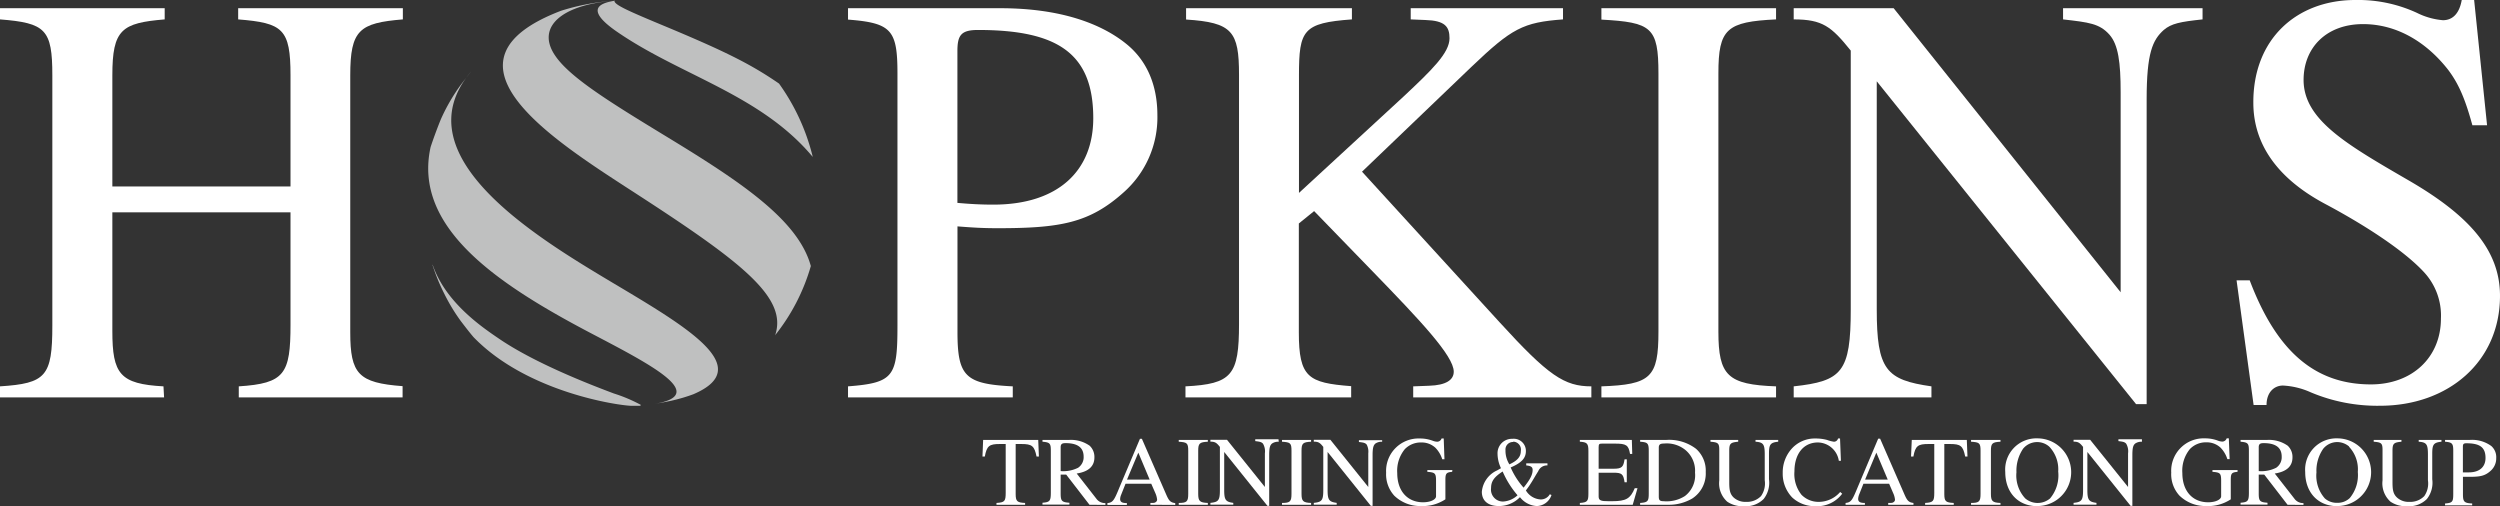 <svg id="Layer_1" data-name="Layer 1" xmlns="http://www.w3.org/2000/svg" viewBox="0 0 371.16 75.15"><rect x="0" y="0" width="371.16" height="75.15" fill="#333333" stroke="none"/><defs><style>.cls-1{fill:#fff;}.cls-2{fill:#bfc0c0;}</style></defs><title>Artboard 1</title><path class="cls-1" d="M153.89,67.78c-.32-1.6-.7-1.86-2.24-1.86h-.86v7.41c0,1.1.21,1.28,1.4,1.34v.27h-4.25v-.27c1.21-.08,1.37-.24,1.37-1.52V65.92h-.88c-1.54,0-1.93.26-2.22,1.86h-.35l.1-2.47h8.18l.1,2.47Z"/><path class="cls-1" d="M161.75,74.94l-3.46-4.48-.82,0v2.82c0,1.11.18,1.28,1.3,1.36v.27h-4v-.27c1.09-.09,1.24-.25,1.24-1.53V66.92c0-1.07-.12-1.25-1.24-1.34v-.27h4a4.83,4.83,0,0,1,3,.86,2.28,2.28,0,0,1,.71,1.74c0,1.27-.81,2.11-2.63,2.39L162.74,74a1.59,1.59,0,0,0,1.37.69v.27Zm-4.28-5a4.91,4.91,0,0,0,2.58-.49,1.88,1.88,0,0,0,.83-1.66c0-1.31-.86-2-2.67-2-.49,0-.74.1-.74.61Z"/><path class="cls-1" d="M170.79,74.94v-.27c.52,0,.62,0,.8-.13a.44.44,0,0,0,.2-.35,3.15,3.15,0,0,0-.27-1l-.6-1.37H167.1l-.66,1.66a1.79,1.79,0,0,0-.14.61c0,.45.32.6,1,.6v.27h-2.89v-.27c.84-.09,1-.4,1.83-2.43l3-7.11h.29l3.58,8.2c.41.94.61,1.25,1.37,1.34v.27ZM169,67.2l-1.68,4h3.36Z"/><path class="cls-1" d="M175,74.94v-.27c1.22,0,1.41-.22,1.41-1.36V66.92c0-1.15-.18-1.26-1.41-1.34v-.27h4.32v.27c-1.22.06-1.43.24-1.43,1.34v6.39c0,1.1.24,1.31,1.43,1.36v.27Z"/><path class="cls-1" d="M189.85,65.58a1.65,1.65,0,0,0-1,.27c-.28.24-.42.56-.42,1.71V75.1h-.26l-6.42-8v5.65c0,1.5.23,1.75,1.35,1.91v.27h-3.4v-.27c1.19-.13,1.41-.35,1.41-1.91v-6.4c-.48-.6-.7-.78-1.41-.78v-.27h2.47l5.62,7v-5a2.23,2.23,0,0,0-.28-1.43c-.25-.27-.51-.3-1.15-.38v-.27h3.45Z"/><path class="cls-1" d="M190.33,74.94v-.27c1.22,0,1.41-.22,1.41-1.36V66.92c0-1.15-.17-1.26-1.41-1.34v-.27h4.32v.27c-1.22.06-1.42.24-1.42,1.34v6.39c0,1.1.23,1.31,1.42,1.36v.27Z"/><path class="cls-1" d="M205.2,65.58a1.65,1.65,0,0,0-1,.27c-.27.24-.42.56-.42,1.71V75.1h-.26l-6.42-8v5.65c0,1.5.23,1.75,1.35,1.91v.27h-3.4v-.27c1.19-.13,1.41-.35,1.41-1.91v-6.4c-.48-.6-.7-.78-1.41-.78v-.27h2.47l5.62,7v-5A2.23,2.23,0,0,0,202.9,66c-.24-.27-.51-.3-1.15-.38v-.27h3.45Z"/><path class="cls-1" d="M215.59,70.05c-.84.08-1,.22-1,1.17v2.91a6.16,6.16,0,0,1-3.7,1A5.51,5.51,0,0,1,207,73.59a4.7,4.7,0,0,1-1.21-3.41,4.82,4.82,0,0,1,5-5.08,5.39,5.39,0,0,1,1.93.34,2.06,2.06,0,0,0,.64.14.69.69,0,0,0,.66-.48h.32l.11,3.08h-.33a4.27,4.27,0,0,0-1-1.69,3,3,0,0,0-2.13-.8,3.28,3.28,0,0,0-2.43,1,5.05,5.05,0,0,0-1.12,3.54c0,2.7,1.54,4.34,3.83,4.34,1.12,0,1.93-.41,1.93-.89V71.39c0-1.13-.14-1.25-1.29-1.34v-.26h3.72Z"/><path class="cls-1" d="M230.34,73.49a2.36,2.36,0,0,1-2.2,1.64,3.4,3.4,0,0,1-2.48-1.32,4.36,4.36,0,0,1-3.14,1.32C221,75.13,220,74.41,220,73a3.88,3.88,0,0,1,2.28-3.17l.56-.32a5.11,5.11,0,0,1-.51-2.17,2.13,2.13,0,0,1,2.21-2.19,1.8,1.8,0,0,1,2,1.81c0,1-.56,1.72-2.26,2.44a11.13,11.13,0,0,0,1.92,3c1-1.25,1.34-1.95,1.34-2.62,0-.43-.22-.61-.95-.68v-.31h3.15v.31a1.4,1.4,0,0,0-1.37.86c-.67,1.06-1,1.77-1.83,2.85a2.71,2.71,0,0,0,2.21,1.34,1.53,1.53,0,0,0,1.34-.77ZM223.09,70c-1.27.82-1.72,1.46-1.72,2.46a1.77,1.77,0,0,0,1.8,2,3.43,3.43,0,0,0,2.13-.93A13.68,13.68,0,0,1,223.09,70Zm1.57-4.38a1.11,1.11,0,0,0-1.15,1.21,3.82,3.82,0,0,0,.58,2.11c1.25-.57,1.7-1.18,1.7-2A1.18,1.18,0,0,0,224.66,65.57Z"/><path class="cls-1" d="M242.4,74.94h-7.85v-.27c1.12-.08,1.27-.26,1.27-1.39V66.94c0-1.08-.18-1.3-1.27-1.36v-.27h7.72l.06,2.08H242c-.22-1.31-.55-1.53-2.24-1.53h-1.91c-.4,0-.51.06-.51.52v3.21h2.2c1.25,0,1.47-.25,1.65-1.4h.33V71.6h-.33c-.18-1.23-.4-1.42-1.65-1.42h-2.2v3.54c0,.61.4.69,1.47.69h.53c2.08,0,2.71-.38,3.36-1.93h.41Z"/><path class="cls-1" d="M247.43,65.31a6.57,6.57,0,0,1,4.37,1.32,4.33,4.33,0,0,1,1.44,3.45,4.41,4.41,0,0,1-2,3.93,6.89,6.89,0,0,1-3.67.93H243.5v-.27c1.14-.08,1.28-.26,1.28-1.4V66.94c0-1.15-.17-1.28-1.28-1.36v-.27Zm-1.16,8.41c0,.51.13.69.7.69a5.06,5.06,0,0,0,3.17-.76,3.87,3.87,0,0,0,1.51-3.48,4,4,0,0,0-1.38-3.32,4.38,4.38,0,0,0-3.23-1c-.55,0-.77.13-.77.61Z"/><path class="cls-1" d="M264,65.58c-1.23.12-1.37.47-1.37,1.85v3.71a3.9,3.9,0,0,1-.79,2.94,3.73,3.73,0,0,1-2.94,1.07,4,4,0,0,1-2.47-.67,3.66,3.66,0,0,1-1.18-3.16V66.81c0-1-.16-1.14-1.31-1.23v-.27h4.12v.27c-1.17.11-1.33.28-1.33,1.37v4.54c0,1.14.06,1.79.64,2.36a2.6,2.6,0,0,0,1.87.66,2.91,2.91,0,0,0,2.21-.86A3.27,3.27,0,0,0,262,71.3V67.48c0-1.5-.19-1.82-1.37-1.9v-.27H264Z"/><path class="cls-1" d="M273.5,73.3a4.65,4.65,0,0,1-4,1.85,4.91,4.91,0,0,1-3.43-1.3,5.08,5.08,0,0,1-1.4-3.64A5.25,5.25,0,0,1,266,66.62a4.61,4.61,0,0,1,3.54-1.52,6.52,6.52,0,0,1,1.73.22,4.94,4.94,0,0,0,1,.26.62.62,0,0,0,.61-.48h.3l.13,3.31H273a3.2,3.2,0,0,0-3.1-2.72c-2.2,0-3.49,1.77-3.49,4.29a4.94,4.94,0,0,0,1.05,3.48A3.53,3.53,0,0,0,270,74.51a4.21,4.21,0,0,0,3.2-1.47Z"/><path class="cls-1" d="M280.33,74.94v-.27c.53,0,.63,0,.81-.13a.44.44,0,0,0,.2-.35,3,3,0,0,0-.28-1l-.59-1.37h-3.82L276,73.46a2,2,0,0,0-.13.61c0,.45.32.6,1,.6v.27H274v-.27c.85-.09,1-.4,1.84-2.43l3-7.11h.29l3.58,8.2c.41.94.61,1.25,1.37,1.34v.27Zm-1.76-7.74-1.67,4h3.36Z"/><path class="cls-1" d="M291.76,67.78c-.32-1.6-.7-1.86-2.24-1.86h-.86v7.41c0,1.1.2,1.28,1.4,1.34v.27h-4.25v-.27c1.2-.08,1.36-.24,1.36-1.52V65.92h-.87c-1.54,0-1.94.26-2.23,1.86h-.35l.11-2.47H292l.1,2.47Z"/><path class="cls-1" d="M292.63,74.94v-.27c1.22,0,1.41-.22,1.41-1.36V66.92c0-1.15-.17-1.26-1.41-1.34v-.27H297v.27c-1.22.06-1.42.24-1.42,1.34v6.39c0,1.1.23,1.31,1.42,1.36v.27Z"/><path class="cls-1" d="M302.47,75.15c-2.83,0-4.76-2-4.76-5.07a4.63,4.63,0,0,1,4.76-5,5,5,0,0,1,0,10.05Zm1.77-8.84a2.71,2.71,0,0,0-3.87.29,5.81,5.81,0,0,0-1,3.51A5,5,0,0,0,300.68,74a2.85,2.85,0,0,0,3.68,0A5.33,5.33,0,0,0,305.57,70,4.88,4.88,0,0,0,304.24,66.31Z"/><path class="cls-1" d="M318,65.58a1.65,1.65,0,0,0-1,.27c-.28.24-.42.56-.42,1.71V75.1h-.26l-6.42-8v5.65c0,1.5.23,1.75,1.35,1.91v.27h-3.4v-.27c1.19-.13,1.41-.35,1.41-1.91v-6.4c-.48-.6-.7-.78-1.41-.78v-.27h2.47l5.62,7v-5a2.23,2.23,0,0,0-.28-1.43c-.25-.27-.51-.3-1.15-.38v-.27H318Z"/><path class="cls-1" d="M332.19,70.05c-.85.08-1,.22-1,1.17v2.91a6.14,6.14,0,0,1-3.7,1,5.51,5.51,0,0,1-3.93-1.56,4.7,4.7,0,0,1-1.21-3.41,4.82,4.82,0,0,1,5-5.08,5.39,5.39,0,0,1,1.93.34,2.06,2.06,0,0,0,.64.14.69.69,0,0,0,.66-.48h.32l.12,3.08h-.34a4.27,4.27,0,0,0-1-1.69,3,3,0,0,0-2.13-.8,3.28,3.28,0,0,0-2.43,1A5.05,5.05,0,0,0,324,70.23c0,2.7,1.54,4.34,3.83,4.34,1.12,0,1.93-.41,1.93-.89V71.39c0-1.13-.14-1.25-1.29-1.34v-.26h3.73Z"/><path class="cls-1" d="M339.62,74.94l-3.46-4.48-.82,0v2.82c0,1.11.18,1.28,1.3,1.36v.27h-4v-.27c1.09-.09,1.24-.25,1.24-1.53V66.92c0-1.07-.12-1.25-1.24-1.34v-.27h4a4.83,4.83,0,0,1,3,.86,2.28,2.28,0,0,1,.71,1.74c0,1.27-.81,2.11-2.63,2.39L340.61,74a1.59,1.59,0,0,0,1.37.69v.27Zm-4.28-5a4.91,4.91,0,0,0,2.58-.49,1.88,1.88,0,0,0,.83-1.66c0-1.31-.86-2-2.67-2-.49,0-.74.1-.74.61Z"/><path class="cls-1" d="M347,75.15c-2.82,0-4.76-2-4.76-5.07a4.64,4.64,0,0,1,4.76-5,5,5,0,0,1,0,10.05Zm1.78-8.84a2.75,2.75,0,0,0-1.79-.68,2.7,2.7,0,0,0-2.08,1,5.74,5.74,0,0,0-1,3.51A5.08,5.08,0,0,0,345.16,74a2.65,2.65,0,0,0,1.81.65,2.6,2.6,0,0,0,1.88-.7,5.33,5.33,0,0,0,1.2-3.88A4.88,4.88,0,0,0,348.73,66.31Z"/><path class="cls-1" d="M362.47,65.58c-1.23.12-1.37.47-1.37,1.85v3.71a3.9,3.9,0,0,1-.79,2.94,3.73,3.73,0,0,1-2.94,1.07,4,4,0,0,1-2.47-.67,3.66,3.66,0,0,1-1.18-3.16V66.81c0-1-.16-1.14-1.31-1.23v-.27h4.12v.27c-1.17.11-1.33.28-1.33,1.37v4.54c0,1.14.06,1.79.65,2.36a2.56,2.56,0,0,0,1.86.66,2.89,2.89,0,0,0,2.21-.86,3.27,3.27,0,0,0,.54-2.35V67.48c0-1.5-.19-1.82-1.37-1.9v-.27h3.38Z"/><path class="cls-1" d="M366.72,65.31a4.83,4.83,0,0,1,3.15.91A2.2,2.2,0,0,1,370.6,68a2.46,2.46,0,0,1-.83,1.9c-.84.76-1.56.89-3.11.89-.38,0-.61,0-1,0v2.6c0,1.11.19,1.3,1.37,1.36v.27H363v-.27c1.13-.09,1.22-.25,1.22-1.5V66.92c0-1.07-.15-1.25-1.22-1.34v-.27Zm-1.07,4.82c.34,0,.6,0,.89,0,1.6,0,2.47-.83,2.47-2.14,0-1.6-.87-2.18-2.85-2.18-.42,0-.51.13-.51.52Z"/><path class="cls-1" d="M35.45,59V57.36c6.81-.44,7.68-1.83,7.68-9.17V31.52H16.68V49.16c0,6.37,1.13,7.85,7.59,8.2L24.36,59H0V57.36c6.81-.44,7.77-1.48,7.77-9V11.18c0-6.81-1-7.77-7.77-8.3V1.22H24.45V2.88c-6.38.53-7.77,1.49-7.77,8.3v16.5H43.13V11.18c0-6.9-1.14-7.77-7.77-8.3V1.22H59.81V2.88C53.35,3.41,52,4.45,52,11.18V49.33c0,6.2,1.22,7.51,7.77,8V59Z"/><path class="cls-1" d="M148.52,1.22c8.73,0,15,2.19,18.94,5.5,2.88,2.45,4.37,6,4.37,10.39a14.86,14.86,0,0,1-5,11.44c-5.06,4.54-9.34,5.33-18.68,5.33-2.27,0-3.67-.09-6-.27V49.24c0,6.64,1.14,7.77,8.21,8.12V59H125.9V57.36c6.81-.52,7.34-1.48,7.34-9V10.91c0-6.46-.88-7.5-7.34-8V1.22Zm-6.38,28.9c2,.18,3.58.26,5.33.26,9.6,0,14.84-5,14.84-12.83,0-9.6-5.24-13.1-17.11-13.1-2.53,0-3.06.79-3.06,3.15Z"/><path class="cls-1" d="M209.81,59V57.36l2.36-.09c2.53-.08,3.66-.87,3.66-2.09,0-2.36-5.06-7.68-12-14.84l-8.73-9-2.27,1.84V49.33c0,6.72,1.4,7.51,7.77,8V59H176V57.36c6.9-.35,7.95-1.66,7.95-9.25v-37c0-6.46-1-7.77-7.86-8.21V1.22h24.62V2.88c-7.25.53-7.86,1.57-7.86,8.3V28.64l15.54-14.32c4.19-3.93,6.81-6.46,6.81-8.64,0-1.75-.7-2.62-3.58-2.71l-2.18-.09V1.22h22.61V2.88c-5.94.44-7.59,1.31-13.62,7.07L202.21,25.49l20.43,22.36c7.25,7.94,9.61,9.51,13.62,9.51V59Z"/><path class="cls-1" d="M237.75,59V57.36c7.33-.26,8.47-1.31,8.47-8.12V10.91c0-6.89-1.05-7.59-8.47-8V1.22h25.93V2.88c-7.33.35-8.56,1.4-8.56,8V49.24c0,6.55,1.4,7.86,8.56,8.12V59Z"/><path class="cls-1" d="M327,2.88c-3.32.35-4.63.61-5.76,1.57-1.66,1.49-2.54,3.41-2.54,10.31V60h-1.57l-38.5-47.93V45.92c0,9,1.4,10.48,8.12,11.44V59H266.3V57.36c7.16-.78,8.47-2.09,8.47-11.44V7.51c-2.88-3.58-4.19-4.63-8.47-4.63V1.22h14.84l33.7,42.17V13.71c0-4.46-.35-7.07-1.66-8.56-1.48-1.66-3.05-1.83-6.89-2.27V1.22H327Z"/><path class="cls-1" d="M367.06,18.6c-1.05-3.84-2-6.11-3.58-8.21-3.06-3.93-7.42-6.81-12.66-6.81-5.42,0-8.82,3.49-8.82,8.29,0,5.94,6.46,9.61,15.63,14.93s13.53,10.48,13.53,17.12c0,9.78-7.68,16.32-17.81,16.32a25.44,25.44,0,0,1-10.3-2,11.42,11.42,0,0,0-4.11-1c-1.31,0-2.44,1-2.44,2.89h-1.92l-2.53-18.51H334c4,10.56,9.69,15.45,18,15.45,6.11,0,10.39-4,10.39-9.78a9.46,9.46,0,0,0-2.53-6.9c-3.06-3.31-9.08-7.15-14.67-10.12-7.86-4.19-10.65-9.61-10.65-15C334.49,5.76,341,0,349.68,0a20.82,20.82,0,0,1,9.17,1.92A10.58,10.58,0,0,0,362.69,3c1.48,0,2.45-1.05,2.79-3h1.84l1.92,18.6Z"/><path class="cls-2" d="M120.66,23.27a31.41,31.41,0,0,0-5-10.86c-4.12-2.84-7.89-4.74-16.83-8.47C93.39,1.68,91.33.77,91.22.17L91.29.1h0c-1.52.27-5.08.91.35,4.64,9.46,6.51,21.29,9.31,29,18.53"/><path class="cls-2" d="M115.06,49.79a29.49,29.49,0,0,0,5.32-10.29c-1.87-6.88-10.51-12.58-21.61-19.33C89.06,14.26,83,10.46,81.71,6.9S84.23.6,91.29.1h0a33.44,33.44,0,0,0-8,1.5C63.92,9,81.58,20.41,93.28,28c16.68,10.77,23.78,16.1,21.78,21.83"/><path class="cls-2" d="M67.69,13.63a27.72,27.72,0,0,0-2.24,4.08c-.5,1.22-1.11,2.87-1.52,4.12-2.66,12,10,20.41,24.05,27.77,8.86,4.64,17.23,9,9.25,10.35l1.07-.18c1.23-.24,1.33-.26,2.09-.45a24.31,24.31,0,0,0,2.55-.79c9.21-3.94-.57-9.76-11.9-16.5C80,35.43,59.32,23.15,69.94,10.63c-.7.88-1.64,2.06-2.25,3"/><path class="cls-2" d="M64.2,39.3A29,29,0,0,0,66,43.69a27.33,27.33,0,0,0,2.43,4c.55.72,1.28,1.67,1.87,2.36,8,8.27,21.74,10.2,23.54,10.2h.4l.32,0,.31,0h.19l.08-.14a22.85,22.85,0,0,0-4-1.69c-2.84-1.07-11.47-4.33-17-8.1-2.66-1.8-8.19-5.56-10-11.3l.11.35"/></svg>